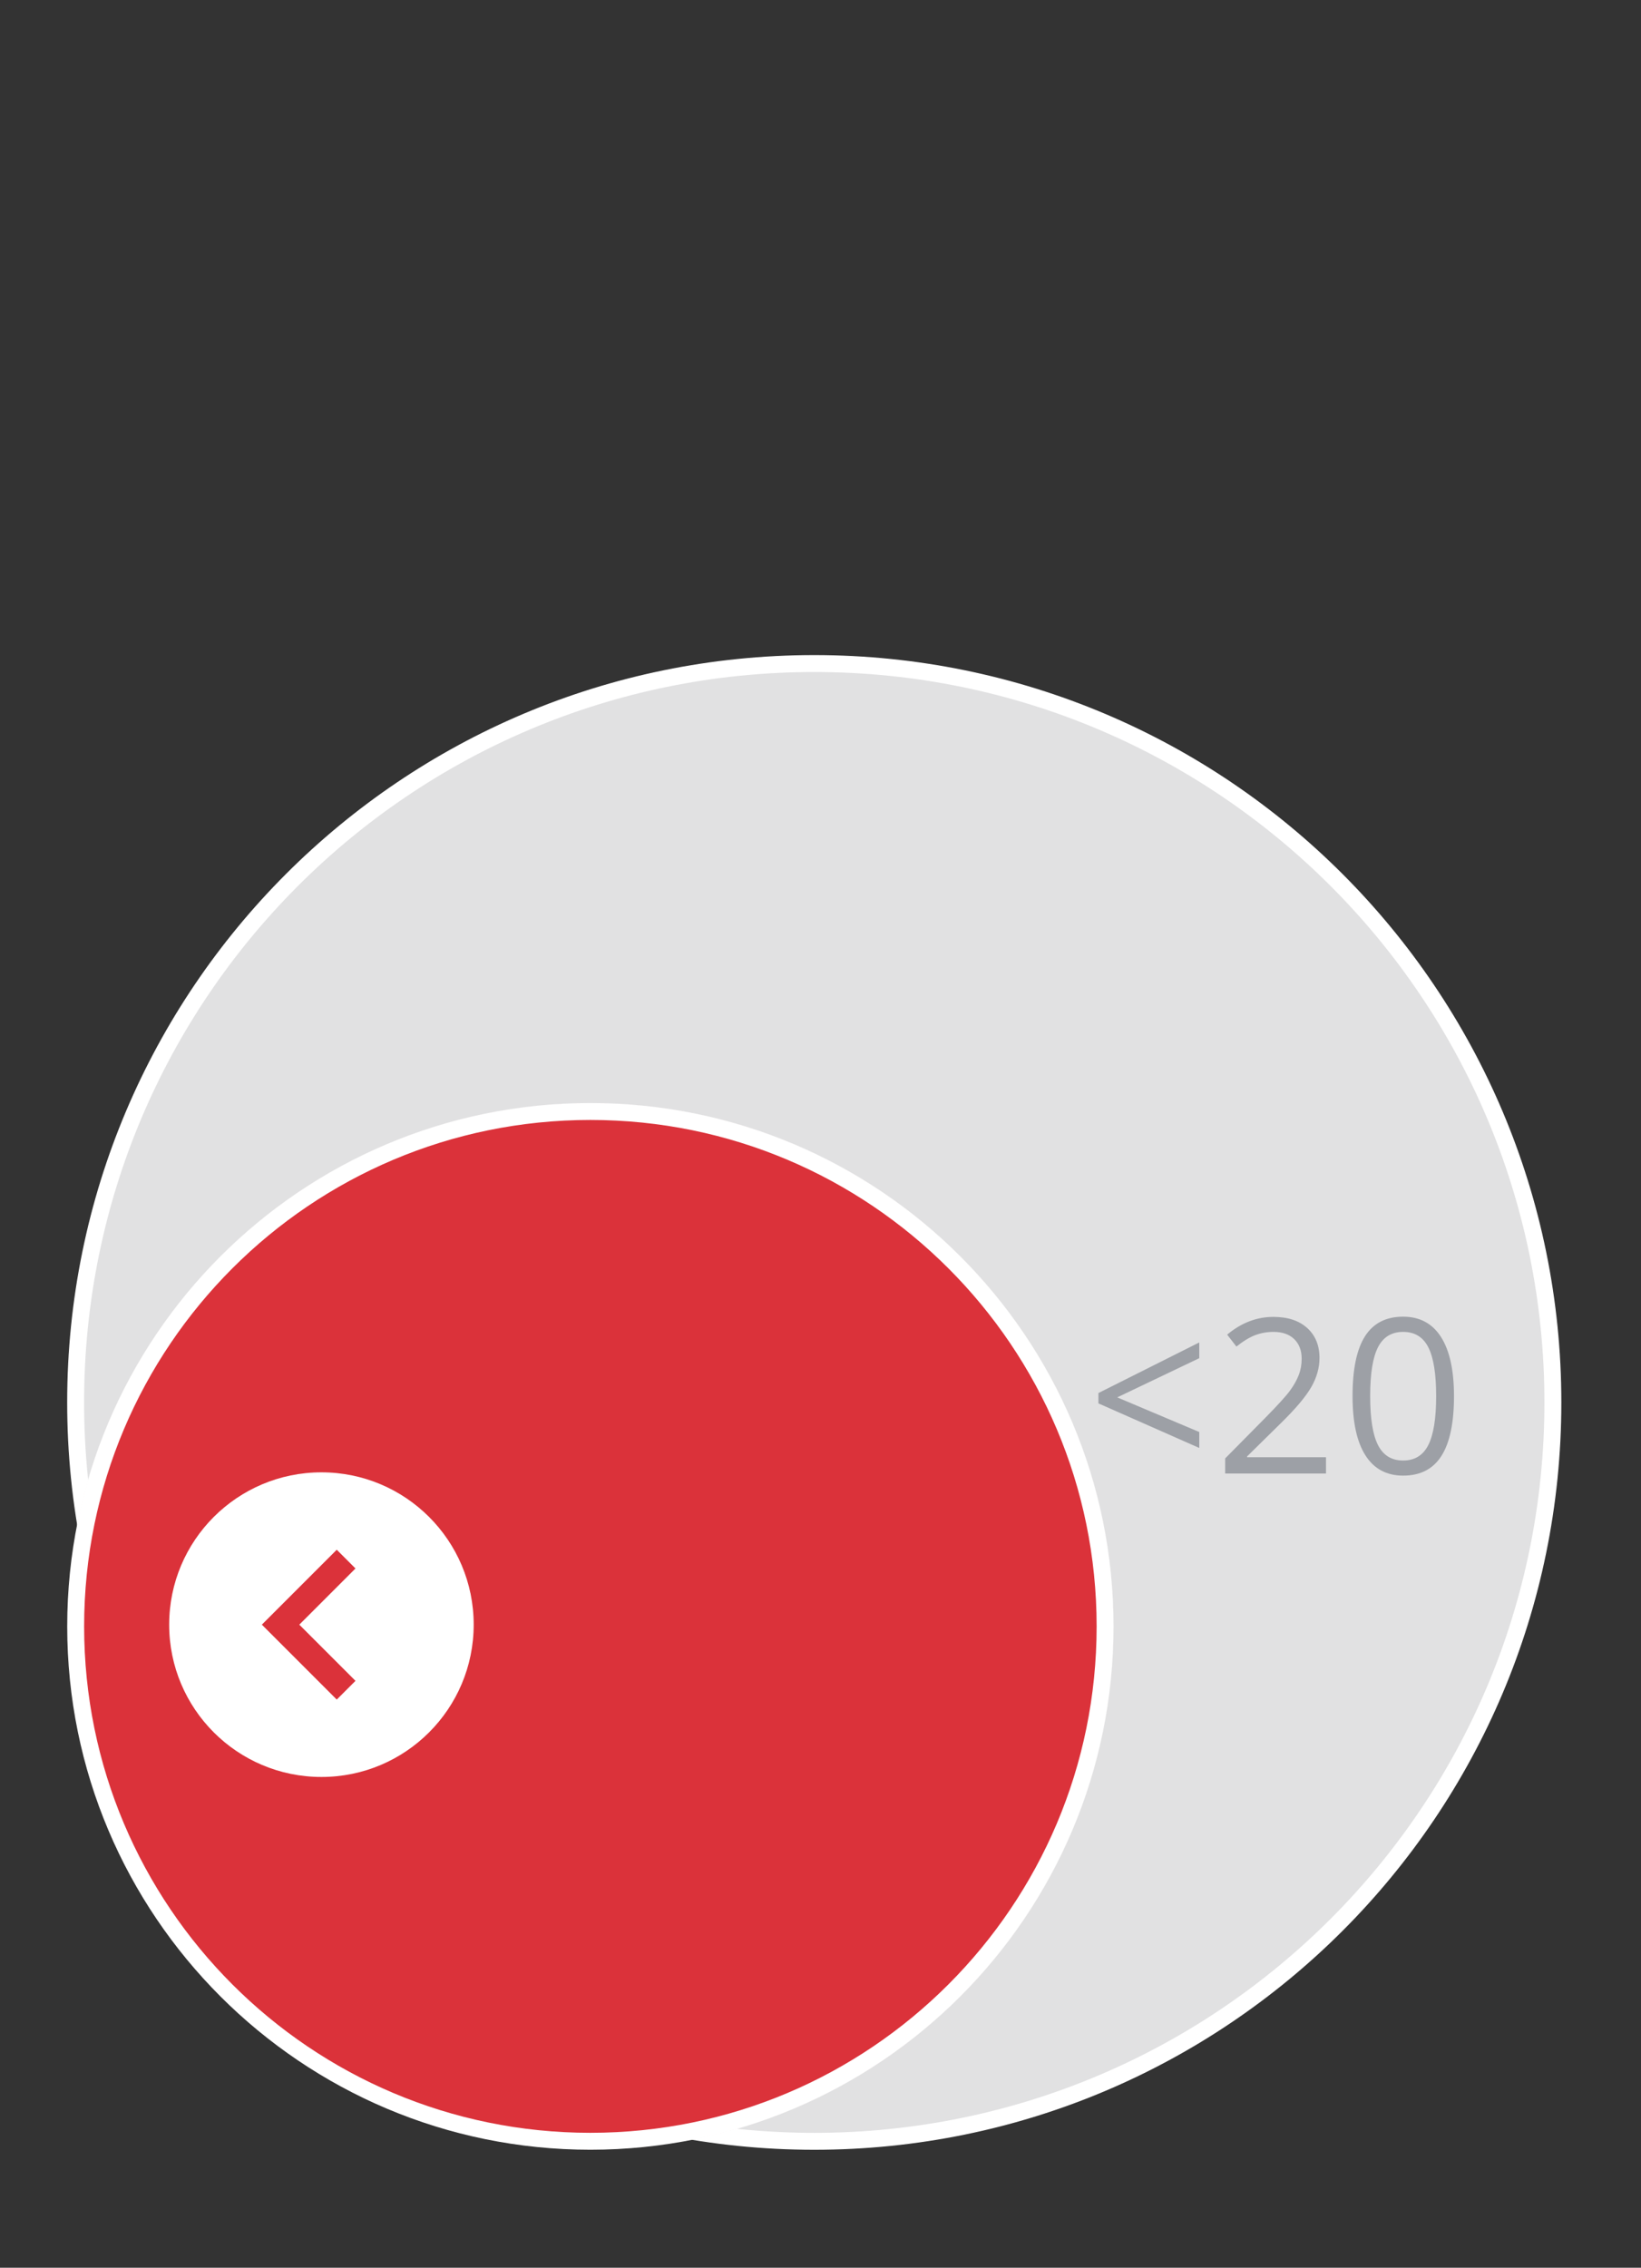 <svg version="1.1" xmlns="http://www.w3.org/2000/svg" xmlns:xlink="http://www.w3.org/1999/xlink" width="97" height="134" viewBox="0 0 97 134"><rect x="0" y="0" width="97" height="134" fill="#333333" stroke="none"/><g id="Rond"><g id="20-|-20"><g id="kleiner-dan-20"><g id="Ellipse-4290-cop" ><path id="Ellipse-4290-cop-fill" d="M48.131,38.738 C72.504,38.738 92.262,58.496 92.262,82.869 C92.262,107.242 72.504,127.000 48.131,127.000 C23.758,127.000 4.000,107.242 4.000,82.869 C4.000,58.496 23.758,38.738 48.131,38.738 z" fill="#E1E1E2" /><path id="Ellipse-4290-cop-stroke" d="M48.131,39.209 C72.244,39.209 91.791,58.756 91.791,82.869 C91.791,106.982 72.244,126.529 48.131,126.529 C24.018,126.529 4.471,106.982 4.471,82.869 C4.471,58.756 24.018,39.209 48.131,39.209 z" fill="none" stroke="#FFFFFF" stroke-width="1" /></g><g id="Ellipse-4290" ><path id="Ellipse-4290-fill" d="M34.898,65.205 C51.962,65.205 65.795,79.038 65.795,96.102 C65.795,113.167 51.962,127.000 34.898,127.000 C17.833,127.000 4.000,113.167 4.000,96.102 C4.000,79.038 17.833,65.205 34.898,65.205 z" fill="#DB323A" /><path id="Ellipse-4290-stroke" d="M34.898,65.678 C51.700,65.678 65.322,79.300 65.322,96.102 C65.322,112.905 51.700,126.527 34.898,126.527 C18.095,126.527 4.473,112.905 4.473,96.102 C4.473,79.300 18.095,65.678 34.898,65.678 z" fill="none" stroke="#FFFFFF" stroke-width="1" /></g><path id="Shape-3-copy" d="M19.000,105.000 C23.971,105.000 28.000,100.971 28.000,96.000 C28.000,91.029 23.971,87.000 19.000,87.000 C14.029,87.000 10.000,91.029 10.000,96.000 C10.000,100.971 14.029,105.000 19.000,105.000 zM19.905,91.573 L21.012,92.680 L17.692,96.000 L21.012,99.320 L19.905,100.427 L15.478,96.000 L19.905,91.573 z" fill="#FFFFFF" /><path id="20-copy-2" d="M85.205,86.027 C84.711,86.805 83.956,87.194 82.939,87.194 C81.963,87.194 81.221,86.796 80.712,85.999 C80.204,85.202 79.949,84.034 79.949,82.495 C79.949,80.906 80.195,79.727 80.687,78.957 C81.179,78.187 81.930,77.802 82.939,77.802 C83.923,77.802 84.670,78.204 85.181,79.007 C85.691,79.810 85.946,80.972 85.946,82.495 C85.946,84.072 85.699,85.249 85.205,86.027 zM84.430,79.615 C84.122,79.006 83.625,78.701 82.939,78.701 C82.260,78.701 81.766,79.002 81.456,79.603 C81.146,80.204 80.991,81.168 80.991,82.495 C80.991,83.822 81.146,84.788 81.456,85.394 C81.766,85.999 82.260,86.302 82.939,86.302 C83.625,86.302 84.122,85.995 84.430,85.381 C84.738,84.768 84.892,83.806 84.892,82.495 C84.892,81.185 84.738,80.225 84.430,79.615 zM72.421,86.177 C72.421,86.177 74.808,83.762 74.808,83.762 C75.536,83.021 76.016,82.493 76.247,82.177 C76.479,81.861 76.652,81.553 76.768,81.253 C76.884,80.954 76.942,80.631 76.942,80.286 C76.942,79.799 76.795,79.413 76.502,79.128 C76.208,78.844 75.801,78.701 75.280,78.701 C74.904,78.701 74.547,78.763 74.210,78.888 C73.873,79.013 73.498,79.240 73.084,79.568 C73.084,79.568 72.539,78.863 72.539,78.863 C73.374,78.164 74.283,77.815 75.267,77.815 C76.119,77.815 76.787,78.034 77.271,78.473 C77.754,78.912 77.996,79.502 77.996,80.242 C77.996,80.821 77.835,81.393 77.512,81.958 C77.190,82.524 76.586,83.240 75.702,84.105 C75.702,84.105 73.717,86.058 73.717,86.058 L73.717,86.108 L78.381,86.108 L78.381,87.069 L72.421,87.069 L72.421,86.177 zM64.929,82.314 L70.889,79.325 L70.889,80.255 L66.040,82.570 L70.889,84.617 L70.889,85.559 L64.929,82.926 L64.929,82.314 z" fill="#9DA0A6" /></g></g></g></svg>